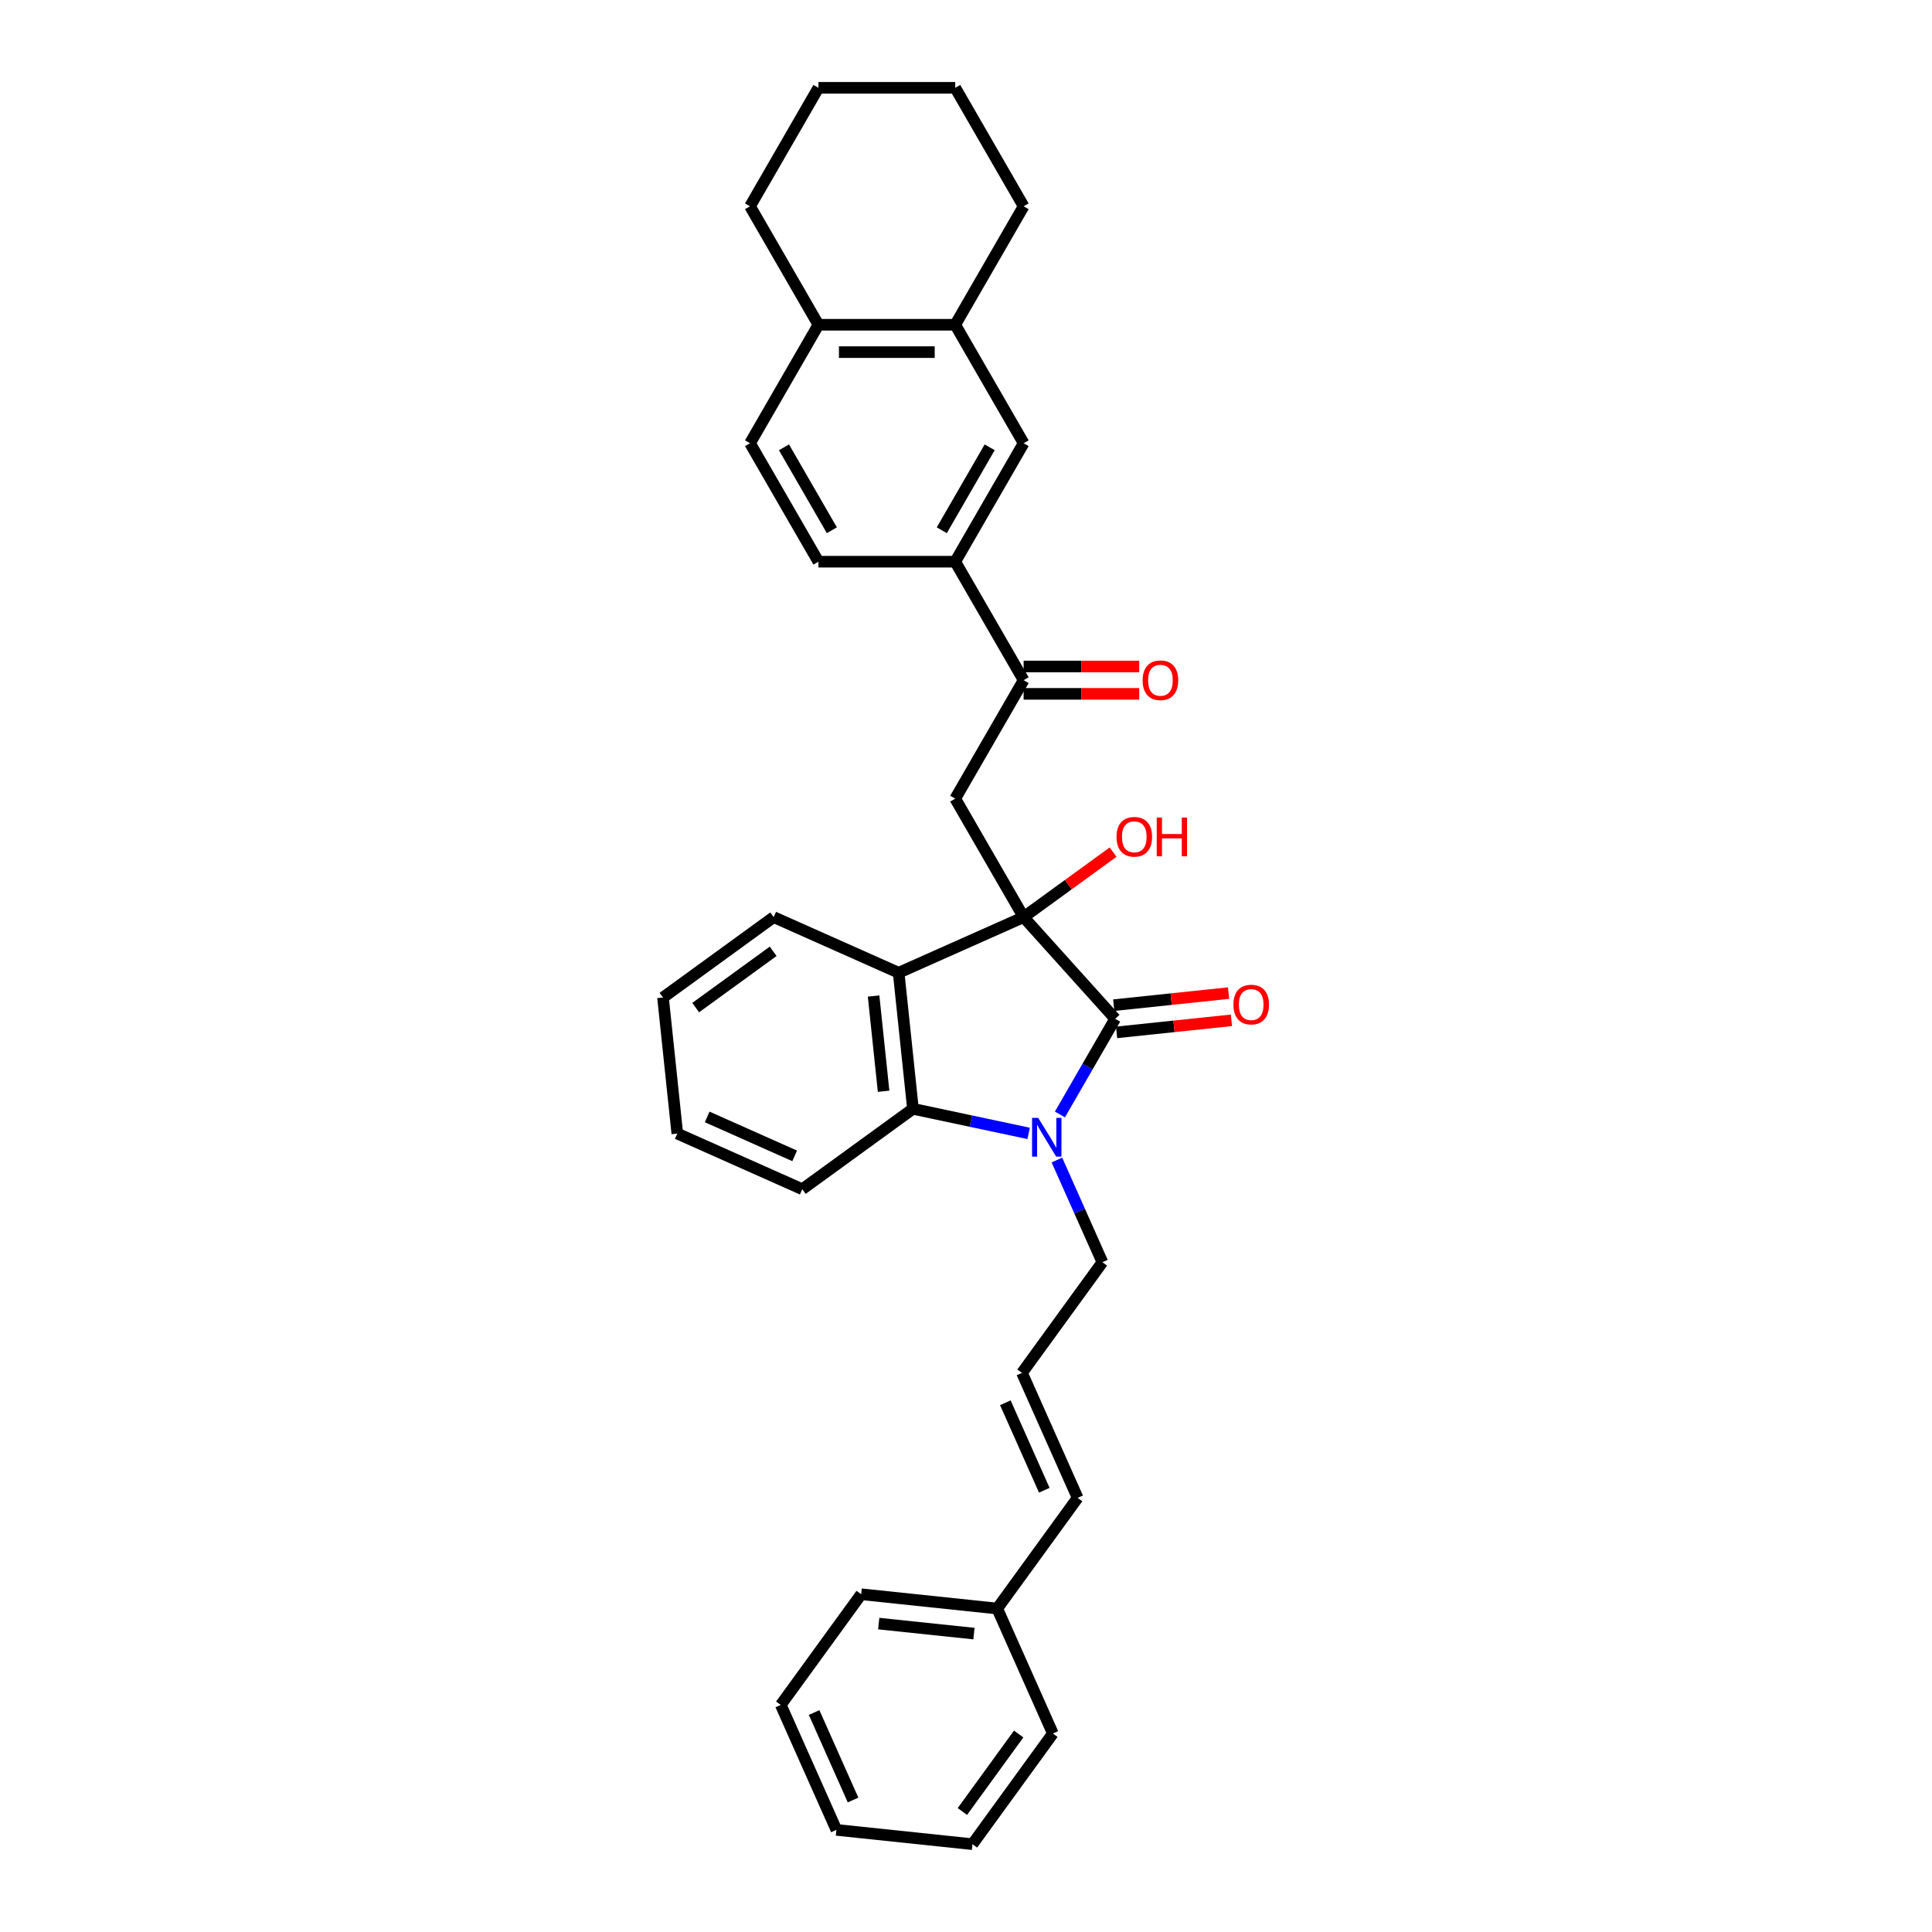 <?xml version='1.0' encoding='iso-8859-1'?>
<svg version='1.1' baseProfile='full'
              xmlns='http://www.w3.org/2000/svg'
                      xmlns:rdkit='http://www.rdkit.org/xml'
                      xmlns:xlink='http://www.w3.org/1999/xlink'
                  xml:space='preserve'
width='1000px' height='1000px' viewBox='0 0 1000 1000'>
<!-- END OF HEADER -->
<rect style='opacity:1.0;fill:#FFFFFF;stroke:none' width='1000' height='1000' x='0' y='0'> </rect>
<path class='bond-0' d='M 529.826,474.698 L 577.205,527.318' style='fill:none;fill-rule:evenodd;stroke:#000000;stroke-width:6px;stroke-linecap:butt;stroke-linejoin:miter;stroke-opacity:1' />
<path class='bond-2' d='M 529.826,474.698 L 465.141,503.498' style='fill:none;fill-rule:evenodd;stroke:#000000;stroke-width:6px;stroke-linecap:butt;stroke-linejoin:miter;stroke-opacity:1' />
<path class='bond-4' d='M 529.826,474.698 L 494.422,413.377' style='fill:none;fill-rule:evenodd;stroke:#000000;stroke-width:6px;stroke-linecap:butt;stroke-linejoin:miter;stroke-opacity:1' />
<path class='bond-12' d='M 529.826,474.698 L 552.98,457.875' style='fill:none;fill-rule:evenodd;stroke:#000000;stroke-width:6px;stroke-linecap:butt;stroke-linejoin:miter;stroke-opacity:1' />
<path class='bond-12' d='M 552.98,457.875 L 576.135,441.053' style='fill:none;fill-rule:evenodd;stroke:#FF0000;stroke-width:6px;stroke-linecap:butt;stroke-linejoin:miter;stroke-opacity:1' />
<path class='bond-1' d='M 577.205,527.318 L 562.908,552.08' style='fill:none;fill-rule:evenodd;stroke:#000000;stroke-width:6px;stroke-linecap:butt;stroke-linejoin:miter;stroke-opacity:1' />
<path class='bond-1' d='M 562.908,552.08 L 548.612,576.842' style='fill:none;fill-rule:evenodd;stroke:#0000FF;stroke-width:6px;stroke-linecap:butt;stroke-linejoin:miter;stroke-opacity:1' />
<path class='bond-9' d='M 577.945,534.36 L 607.667,531.236' style='fill:none;fill-rule:evenodd;stroke:#000000;stroke-width:6px;stroke-linecap:butt;stroke-linejoin:miter;stroke-opacity:1' />
<path class='bond-9' d='M 607.667,531.236 L 637.389,528.112' style='fill:none;fill-rule:evenodd;stroke:#FF0000;stroke-width:6px;stroke-linecap:butt;stroke-linejoin:miter;stroke-opacity:1' />
<path class='bond-9' d='M 576.465,520.276 L 606.187,517.152' style='fill:none;fill-rule:evenodd;stroke:#000000;stroke-width:6px;stroke-linecap:butt;stroke-linejoin:miter;stroke-opacity:1' />
<path class='bond-9' d='M 606.187,517.152 L 635.908,514.028' style='fill:none;fill-rule:evenodd;stroke:#FF0000;stroke-width:6px;stroke-linecap:butt;stroke-linejoin:miter;stroke-opacity:1' />
<path class='bond-15' d='M 547.053,600.435 L 558.827,626.879' style='fill:none;fill-rule:evenodd;stroke:#0000FF;stroke-width:6px;stroke-linecap:butt;stroke-linejoin:miter;stroke-opacity:1' />
<path class='bond-15' d='M 558.827,626.879 L 570.601,653.323' style='fill:none;fill-rule:evenodd;stroke:#000000;stroke-width:6px;stroke-linecap:butt;stroke-linejoin:miter;stroke-opacity:1' />
<path class='bond-32' d='M 532.427,586.645 L 502.484,580.281' style='fill:none;fill-rule:evenodd;stroke:#0000FF;stroke-width:6px;stroke-linecap:butt;stroke-linejoin:miter;stroke-opacity:1' />
<path class='bond-32' d='M 502.484,580.281 L 472.542,573.917' style='fill:none;fill-rule:evenodd;stroke:#000000;stroke-width:6px;stroke-linecap:butt;stroke-linejoin:miter;stroke-opacity:1' />
<path class='bond-3' d='M 465.141,503.498 L 472.542,573.917' style='fill:none;fill-rule:evenodd;stroke:#000000;stroke-width:6px;stroke-linecap:butt;stroke-linejoin:miter;stroke-opacity:1' />
<path class='bond-3' d='M 452.167,515.541 L 457.348,564.834' style='fill:none;fill-rule:evenodd;stroke:#000000;stroke-width:6px;stroke-linecap:butt;stroke-linejoin:miter;stroke-opacity:1' />
<path class='bond-18' d='M 465.141,503.498 L 400.455,474.698' style='fill:none;fill-rule:evenodd;stroke:#000000;stroke-width:6px;stroke-linecap:butt;stroke-linejoin:miter;stroke-opacity:1' />
<path class='bond-20' d='M 472.542,573.917 L 415.258,615.536' style='fill:none;fill-rule:evenodd;stroke:#000000;stroke-width:6px;stroke-linecap:butt;stroke-linejoin:miter;stroke-opacity:1' />
<path class='bond-5' d='M 494.422,413.377 L 529.826,352.057' style='fill:none;fill-rule:evenodd;stroke:#000000;stroke-width:6px;stroke-linecap:butt;stroke-linejoin:miter;stroke-opacity:1' />
<path class='bond-6' d='M 529.826,352.057 L 494.422,290.736' style='fill:none;fill-rule:evenodd;stroke:#000000;stroke-width:6px;stroke-linecap:butt;stroke-linejoin:miter;stroke-opacity:1' />
<path class='bond-13' d='M 529.826,359.138 L 559.742,359.138' style='fill:none;fill-rule:evenodd;stroke:#000000;stroke-width:6px;stroke-linecap:butt;stroke-linejoin:miter;stroke-opacity:1' />
<path class='bond-13' d='M 559.742,359.138 L 589.658,359.138' style='fill:none;fill-rule:evenodd;stroke:#FF0000;stroke-width:6px;stroke-linecap:butt;stroke-linejoin:miter;stroke-opacity:1' />
<path class='bond-13' d='M 529.826,344.976 L 559.742,344.976' style='fill:none;fill-rule:evenodd;stroke:#000000;stroke-width:6px;stroke-linecap:butt;stroke-linejoin:miter;stroke-opacity:1' />
<path class='bond-13' d='M 559.742,344.976 L 589.658,344.976' style='fill:none;fill-rule:evenodd;stroke:#FF0000;stroke-width:6px;stroke-linecap:butt;stroke-linejoin:miter;stroke-opacity:1' />
<path class='bond-7' d='M 494.422,290.736 L 529.826,229.416' style='fill:none;fill-rule:evenodd;stroke:#000000;stroke-width:6px;stroke-linecap:butt;stroke-linejoin:miter;stroke-opacity:1' />
<path class='bond-7' d='M 487.469,274.458 L 512.251,231.533' style='fill:none;fill-rule:evenodd;stroke:#000000;stroke-width:6px;stroke-linecap:butt;stroke-linejoin:miter;stroke-opacity:1' />
<path class='bond-14' d='M 494.422,290.736 L 423.616,290.736' style='fill:none;fill-rule:evenodd;stroke:#000000;stroke-width:6px;stroke-linecap:butt;stroke-linejoin:miter;stroke-opacity:1' />
<path class='bond-8' d='M 529.826,229.416 L 494.422,168.096' style='fill:none;fill-rule:evenodd;stroke:#000000;stroke-width:6px;stroke-linecap:butt;stroke-linejoin:miter;stroke-opacity:1' />
<path class='bond-21' d='M 494.422,168.096 L 529.826,106.775' style='fill:none;fill-rule:evenodd;stroke:#000000;stroke-width:6px;stroke-linecap:butt;stroke-linejoin:miter;stroke-opacity:1' />
<path class='bond-34' d='M 494.422,168.096 L 423.616,168.096' style='fill:none;fill-rule:evenodd;stroke:#000000;stroke-width:6px;stroke-linecap:butt;stroke-linejoin:miter;stroke-opacity:1' />
<path class='bond-34' d='M 483.801,182.257 L 434.237,182.257' style='fill:none;fill-rule:evenodd;stroke:#000000;stroke-width:6px;stroke-linecap:butt;stroke-linejoin:miter;stroke-opacity:1' />
<path class='bond-10' d='M 528.982,710.607 L 570.601,653.323' style='fill:none;fill-rule:evenodd;stroke:#000000;stroke-width:6px;stroke-linecap:butt;stroke-linejoin:miter;stroke-opacity:1' />
<path class='bond-16' d='M 528.982,710.607 L 557.782,775.292' style='fill:none;fill-rule:evenodd;stroke:#000000;stroke-width:6px;stroke-linecap:butt;stroke-linejoin:miter;stroke-opacity:1' />
<path class='bond-16' d='M 520.365,726.07 L 540.525,771.35' style='fill:none;fill-rule:evenodd;stroke:#000000;stroke-width:6px;stroke-linecap:butt;stroke-linejoin:miter;stroke-opacity:1' />
<path class='bond-11' d='M 423.616,168.096 L 388.212,229.416' style='fill:none;fill-rule:evenodd;stroke:#000000;stroke-width:6px;stroke-linecap:butt;stroke-linejoin:miter;stroke-opacity:1' />
<path class='bond-22' d='M 423.616,168.096 L 388.212,106.775' style='fill:none;fill-rule:evenodd;stroke:#000000;stroke-width:6px;stroke-linecap:butt;stroke-linejoin:miter;stroke-opacity:1' />
<path class='bond-17' d='M 423.616,290.736 L 388.212,229.416' style='fill:none;fill-rule:evenodd;stroke:#000000;stroke-width:6px;stroke-linecap:butt;stroke-linejoin:miter;stroke-opacity:1' />
<path class='bond-17' d='M 430.569,274.458 L 405.787,231.533' style='fill:none;fill-rule:evenodd;stroke:#000000;stroke-width:6px;stroke-linecap:butt;stroke-linejoin:miter;stroke-opacity:1' />
<path class='bond-19' d='M 557.782,775.292 L 516.162,832.576' style='fill:none;fill-rule:evenodd;stroke:#000000;stroke-width:6px;stroke-linecap:butt;stroke-linejoin:miter;stroke-opacity:1' />
<path class='bond-25' d='M 400.455,474.698 L 343.171,516.317' style='fill:none;fill-rule:evenodd;stroke:#000000;stroke-width:6px;stroke-linecap:butt;stroke-linejoin:miter;stroke-opacity:1' />
<path class='bond-25' d='M 400.187,492.398 L 360.088,521.531' style='fill:none;fill-rule:evenodd;stroke:#000000;stroke-width:6px;stroke-linecap:butt;stroke-linejoin:miter;stroke-opacity:1' />
<path class='bond-23' d='M 516.162,832.576 L 445.744,825.175' style='fill:none;fill-rule:evenodd;stroke:#000000;stroke-width:6px;stroke-linecap:butt;stroke-linejoin:miter;stroke-opacity:1' />
<path class='bond-23' d='M 504.119,845.55 L 454.826,840.369' style='fill:none;fill-rule:evenodd;stroke:#000000;stroke-width:6px;stroke-linecap:butt;stroke-linejoin:miter;stroke-opacity:1' />
<path class='bond-24' d='M 516.162,832.576 L 544.962,897.262' style='fill:none;fill-rule:evenodd;stroke:#000000;stroke-width:6px;stroke-linecap:butt;stroke-linejoin:miter;stroke-opacity:1' />
<path class='bond-33' d='M 415.258,615.536 L 350.573,586.736' style='fill:none;fill-rule:evenodd;stroke:#000000;stroke-width:6px;stroke-linecap:butt;stroke-linejoin:miter;stroke-opacity:1' />
<path class='bond-33' d='M 411.315,598.279 L 366.035,578.119' style='fill:none;fill-rule:evenodd;stroke:#000000;stroke-width:6px;stroke-linecap:butt;stroke-linejoin:miter;stroke-opacity:1' />
<path class='bond-27' d='M 529.826,106.775 L 494.422,45.455' style='fill:none;fill-rule:evenodd;stroke:#000000;stroke-width:6px;stroke-linecap:butt;stroke-linejoin:miter;stroke-opacity:1' />
<path class='bond-28' d='M 388.212,106.775 L 423.616,45.455' style='fill:none;fill-rule:evenodd;stroke:#000000;stroke-width:6px;stroke-linecap:butt;stroke-linejoin:miter;stroke-opacity:1' />
<path class='bond-29' d='M 445.744,825.175 L 404.124,882.459' style='fill:none;fill-rule:evenodd;stroke:#000000;stroke-width:6px;stroke-linecap:butt;stroke-linejoin:miter;stroke-opacity:1' />
<path class='bond-30' d='M 544.962,897.262 L 503.343,954.545' style='fill:none;fill-rule:evenodd;stroke:#000000;stroke-width:6px;stroke-linecap:butt;stroke-linejoin:miter;stroke-opacity:1' />
<path class='bond-30' d='M 527.262,897.53 L 498.129,937.629' style='fill:none;fill-rule:evenodd;stroke:#000000;stroke-width:6px;stroke-linecap:butt;stroke-linejoin:miter;stroke-opacity:1' />
<path class='bond-26' d='M 343.171,516.317 L 350.573,586.736' style='fill:none;fill-rule:evenodd;stroke:#000000;stroke-width:6px;stroke-linecap:butt;stroke-linejoin:miter;stroke-opacity:1' />
<path class='bond-35' d='M 494.422,45.455 L 423.616,45.455' style='fill:none;fill-rule:evenodd;stroke:#000000;stroke-width:6px;stroke-linecap:butt;stroke-linejoin:miter;stroke-opacity:1' />
<path class='bond-36' d='M 404.124,882.459 L 432.924,947.144' style='fill:none;fill-rule:evenodd;stroke:#000000;stroke-width:6px;stroke-linecap:butt;stroke-linejoin:miter;stroke-opacity:1' />
<path class='bond-36' d='M 421.381,886.402 L 441.541,931.681' style='fill:none;fill-rule:evenodd;stroke:#000000;stroke-width:6px;stroke-linecap:butt;stroke-linejoin:miter;stroke-opacity:1' />
<path class='bond-31' d='M 503.343,954.545 L 432.924,947.144' style='fill:none;fill-rule:evenodd;stroke:#000000;stroke-width:6px;stroke-linecap:butt;stroke-linejoin:miter;stroke-opacity:1' />
<path  class='atom-2' d='M 537.369 578.612
L 543.94 589.233
Q 544.591 590.281, 545.639 592.178
Q 546.687 594.076, 546.744 594.189
L 546.744 578.612
L 549.406 578.612
L 549.406 598.664
L 546.659 598.664
L 539.606 587.052
Q 538.785 585.693, 537.907 584.135
Q 537.057 582.577, 536.802 582.096
L 536.802 598.664
L 534.197 598.664
L 534.197 578.612
L 537.369 578.612
' fill='#0000FF'/>
<path  class='atom-10' d='M 638.419 519.973
Q 638.419 515.158, 640.798 512.467
Q 643.177 509.777, 647.624 509.777
Q 652.07 509.777, 654.449 512.467
Q 656.829 515.158, 656.829 519.973
Q 656.829 524.844, 654.421 527.62
Q 652.014 530.367, 647.624 530.367
Q 643.205 530.367, 640.798 527.62
Q 638.419 524.873, 638.419 519.973
M 647.624 528.102
Q 650.683 528.102, 652.325 526.062
Q 653.996 523.995, 653.996 519.973
Q 653.996 516.036, 652.325 514.053
Q 650.683 512.043, 647.624 512.043
Q 644.565 512.043, 642.894 514.025
Q 641.251 516.008, 641.251 519.973
Q 641.251 524.023, 642.894 526.062
Q 644.565 528.102, 647.624 528.102
' fill='#FF0000'/>
<path  class='atom-13' d='M 577.905 433.135
Q 577.905 428.321, 580.284 425.63
Q 582.663 422.939, 587.11 422.939
Q 591.556 422.939, 593.935 425.63
Q 596.315 428.321, 596.315 433.135
Q 596.315 438.007, 593.907 440.783
Q 591.5 443.53, 587.11 443.53
Q 582.691 443.53, 580.284 440.783
Q 577.905 438.035, 577.905 433.135
M 587.11 441.264
Q 590.169 441.264, 591.811 439.225
Q 593.482 437.157, 593.482 433.135
Q 593.482 429.199, 591.811 427.216
Q 590.169 425.205, 587.11 425.205
Q 584.051 425.205, 582.38 427.188
Q 580.737 429.17, 580.737 433.135
Q 580.737 437.186, 582.38 439.225
Q 584.051 441.264, 587.11 441.264
' fill='#FF0000'/>
<path  class='atom-13' d='M 598.722 423.166
L 601.441 423.166
L 601.441 431.691
L 611.694 431.691
L 611.694 423.166
L 614.413 423.166
L 614.413 443.218
L 611.694 443.218
L 611.694 433.957
L 601.441 433.957
L 601.441 443.218
L 598.722 443.218
L 598.722 423.166
' fill='#FF0000'/>
<path  class='atom-14' d='M 591.428 352.114
Q 591.428 347.299, 593.807 344.608
Q 596.186 341.917, 600.633 341.917
Q 605.079 341.917, 607.458 344.608
Q 609.837 347.299, 609.837 352.114
Q 609.837 356.985, 607.43 359.761
Q 605.023 362.508, 600.633 362.508
Q 596.214 362.508, 593.807 359.761
Q 591.428 357.013, 591.428 352.114
M 600.633 360.242
Q 603.691 360.242, 605.334 358.203
Q 607.005 356.135, 607.005 352.114
Q 607.005 348.177, 605.334 346.194
Q 603.691 344.183, 600.633 344.183
Q 597.574 344.183, 595.903 346.166
Q 594.26 348.148, 594.26 352.114
Q 594.26 356.164, 595.903 358.203
Q 597.574 360.242, 600.633 360.242
' fill='#FF0000'/>
</svg>
